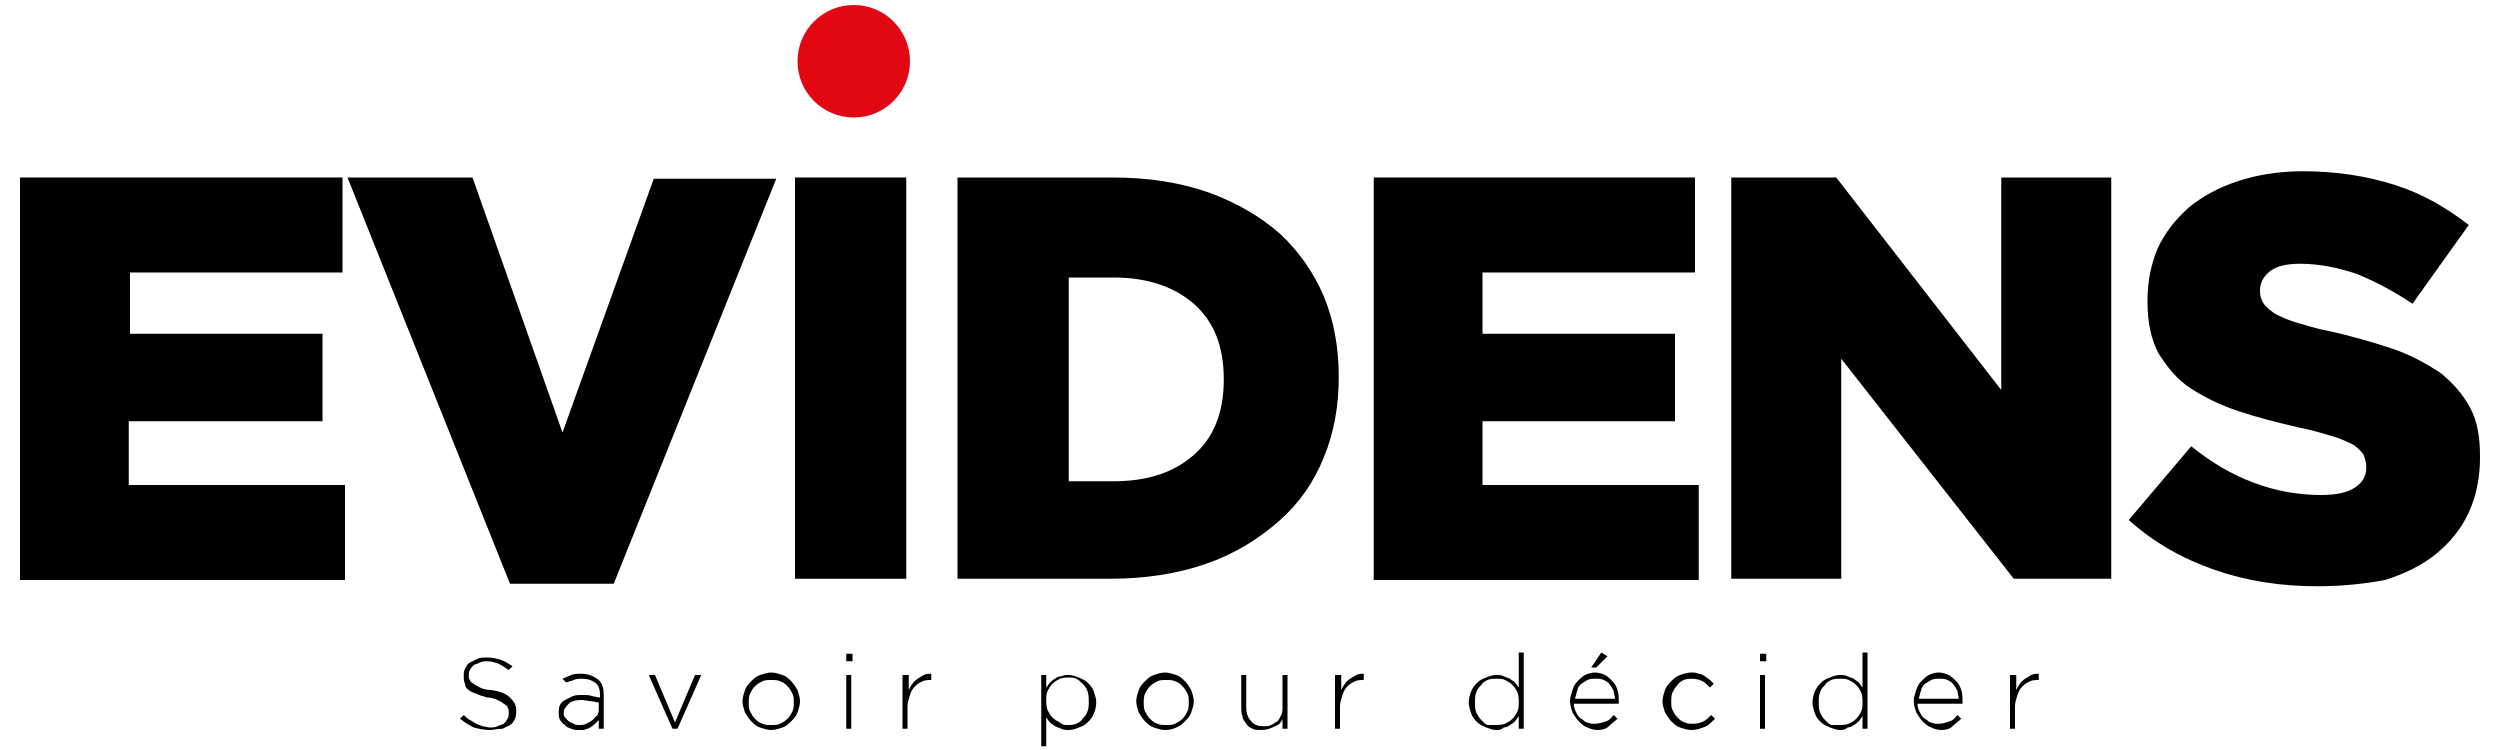 <?xml version="1.0" encoding="utf-8"?>
<!-- Generator: Adobe Illustrator 23.0.3, SVG Export Plug-In . SVG Version: 6.00 Build 0)  -->
<svg version="1.1" id="Calque_1" xmlns="http://www.w3.org/2000/svg" xmlns:xlink="http://www.w3.org/1999/xlink" x="0px" y="0px"
	 viewBox="0 0 200 60" style="enable-background:new 0 0 200 60;" xml:space="preserve">
<style type="text/css">
	.st0{fill:#E30613;}
</style>
<g>
	<circle class="st0" cx="68.3" cy="4.9" r="4.5"/>
	<path d="M1.6,14.2h25.8v7.6h-17v4.9h15.4v7H10.3v5.1h17.3v7.6h-26V14.2z"/>
	<path d="M27.8,14.2h10L45,34.6l7.3-20.3h9.8l-13,32.4h-8.3L27.8,14.2z"/>
	<path d="M63.6,14.2h8.9v32.1h-8.9V14.2z"/>
	<path d="M76.6,14.2H89c2.9,0,5.4,0.4,7.7,1.2c2.2,0.8,4.1,1.9,5.7,3.3c1.5,1.4,2.7,3.1,3.5,5c0.8,1.9,1.2,4.1,1.2,6.4v0.1
		c0,2.3-0.4,4.5-1.2,6.4c-0.8,2-2,3.7-3.6,5.1c-1.6,1.4-3.5,2.6-5.8,3.4c-2.3,0.8-4.9,1.2-7.7,1.2H76.6V14.2z M89.1,38.5
		c2.7,0,4.8-0.7,6.4-2.1c1.6-1.4,2.4-3.4,2.4-6v-0.1c0-2.6-0.8-4.6-2.4-6c-1.6-1.4-3.8-2.1-6.4-2.1h-3.6v16.3H89.1z"/>
	<path d="M109.8,14.2h25.8v7.6h-17v4.9H134v7h-15.4v5.1h17.3v7.6h-26V14.2z"/>
	<path d="M138.6,14.2h8.3l13.2,17v-17h8.8v32.1h-7.8l-13.8-17.6v17.6h-8.8V14.2z"/>
	<path d="M185.4,46.9c-2.9,0-5.6-0.4-8.2-1.3c-2.6-0.9-4.9-2.2-6.9-4l5-5.9c3.2,2.6,6.7,3.9,10.4,3.9c1.2,0,2.1-0.2,2.7-0.6
		c0.6-0.4,0.9-0.9,0.9-1.6v-0.1c0-0.3-0.1-0.6-0.2-0.9c-0.2-0.3-0.4-0.5-0.8-0.8c-0.4-0.2-1-0.5-1.7-0.7c-0.7-0.2-1.6-0.5-2.7-0.7
		c-1.7-0.4-3.3-0.8-4.8-1.3c-1.5-0.5-2.7-1.1-3.8-1.8c-1.1-0.7-1.9-1.7-2.6-2.8c-0.6-1.1-0.9-2.5-0.9-4.1V24c0-1.5,0.3-2.9,0.8-4.1
		c0.6-1.3,1.4-2.3,2.5-3.3c1.1-0.9,2.4-1.6,3.9-2.1c1.5-0.5,3.3-0.8,5.2-0.8c2.8,0,5.2,0.4,7.4,1.1c2.2,0.7,4.1,1.8,5.9,3.2
		l-4.5,6.3c-1.5-1-3-1.8-4.5-2.4c-1.5-0.5-3-0.8-4.5-0.8c-1.1,0-1.9,0.2-2.4,0.6c-0.5,0.4-0.8,0.9-0.8,1.5v0.1c0,0.4,0.1,0.7,0.3,1
		c0.2,0.3,0.5,0.5,0.9,0.8c0.4,0.2,1,0.5,1.7,0.7c0.7,0.2,1.6,0.5,2.7,0.7c1.8,0.4,3.5,0.9,5,1.4c1.5,0.5,2.7,1.2,3.8,1.9
		c1,0.8,1.8,1.7,2.4,2.8s0.8,2.4,0.8,3.9v0.1c0,1.6-0.3,3.1-0.9,4.4c-0.6,1.3-1.5,2.4-2.6,3.3c-1.1,0.9-2.5,1.6-4.1,2.1
		C189.2,46.7,187.4,46.9,185.4,46.9z"/>
</g>
<g>
	<path d="M39.2,58.4c-0.5,0-0.9-0.1-1.3-0.2c-0.4-0.2-0.7-0.4-1.1-0.7l0.3-0.3c0.2,0.2,0.3,0.3,0.5,0.4c0.2,0.1,0.3,0.2,0.5,0.3
		s0.3,0.1,0.5,0.2c0.2,0,0.4,0.1,0.6,0.1c0.2,0,0.4,0,0.6-0.1c0.2-0.1,0.3-0.1,0.5-0.2c0.1-0.1,0.2-0.2,0.3-0.4
		c0.1-0.1,0.1-0.3,0.1-0.5v0c0-0.2,0-0.3-0.1-0.4c0-0.1-0.1-0.2-0.3-0.3c-0.1-0.1-0.3-0.2-0.5-0.3c-0.2-0.1-0.5-0.2-0.8-0.2
		c-0.4-0.1-0.7-0.2-0.9-0.3c-0.3-0.1-0.5-0.2-0.6-0.3c-0.2-0.1-0.3-0.3-0.3-0.5c-0.1-0.2-0.1-0.4-0.1-0.6v0c0-0.2,0-0.4,0.1-0.6
		c0.1-0.2,0.2-0.4,0.4-0.5c0.2-0.1,0.4-0.2,0.6-0.3c0.2-0.1,0.5-0.1,0.8-0.1c0.4,0,0.8,0.1,1.1,0.2c0.3,0.1,0.6,0.3,0.9,0.5
		l-0.3,0.3c-0.3-0.2-0.6-0.4-0.8-0.5c-0.3-0.1-0.6-0.2-0.9-0.2c-0.2,0-0.4,0-0.6,0.1c-0.2,0.1-0.3,0.1-0.5,0.2
		c-0.1,0.1-0.2,0.2-0.3,0.4c-0.1,0.1-0.1,0.3-0.1,0.4v0c0,0.2,0,0.3,0.1,0.4c0,0.1,0.1,0.2,0.3,0.3c0.1,0.1,0.3,0.2,0.5,0.3
		c0.2,0.1,0.5,0.2,0.9,0.2c0.7,0.1,1.2,0.3,1.5,0.6c0.3,0.3,0.5,0.6,0.5,1v0c0,0.2,0,0.5-0.1,0.7c-0.1,0.2-0.2,0.4-0.4,0.5
		c-0.2,0.1-0.4,0.2-0.6,0.3C39.7,58.3,39.5,58.4,39.2,58.4z"/>
	<path d="M46.3,58.4c-0.2,0-0.4,0-0.6-0.1c-0.2-0.1-0.4-0.1-0.5-0.3c-0.2-0.1-0.3-0.3-0.4-0.4c-0.1-0.2-0.1-0.4-0.1-0.6v0
		c0-0.2,0-0.4,0.1-0.6c0.1-0.2,0.2-0.3,0.4-0.4c0.2-0.1,0.4-0.2,0.6-0.3c0.2-0.1,0.5-0.1,0.8-0.1c0.3,0,0.6,0,0.8,0.1
		c0.2,0,0.4,0.1,0.6,0.1v-0.2c0-0.4-0.1-0.8-0.4-1s-0.6-0.3-1-0.3c-0.3,0-0.5,0-0.7,0.1c-0.2,0.1-0.4,0.1-0.6,0.2L45,54.3
		c0.2-0.1,0.5-0.2,0.7-0.3c0.2-0.1,0.5-0.1,0.8-0.1c0.6,0,1,0.2,1.4,0.5c0.3,0.3,0.4,0.7,0.4,1.2v2.7h-0.4v-0.7
		c-0.1,0.1-0.2,0.2-0.3,0.3c-0.1,0.1-0.2,0.2-0.4,0.3c-0.1,0.1-0.3,0.1-0.5,0.2C46.7,58.4,46.5,58.4,46.3,58.4z M46.3,58
		c0.2,0,0.4,0,0.6-0.1c0.2-0.1,0.4-0.2,0.5-0.3s0.3-0.3,0.4-0.4c0.1-0.2,0.1-0.3,0.1-0.5v-0.5c-0.2,0-0.4-0.1-0.6-0.1
		c-0.2,0-0.5-0.1-0.8-0.1c-0.5,0-0.8,0.1-1,0.3c-0.2,0.2-0.4,0.4-0.4,0.7v0c0,0.2,0,0.3,0.1,0.4c0.1,0.1,0.2,0.2,0.3,0.3
		c0.1,0.1,0.2,0.1,0.4,0.2C46,58,46.2,58,46.3,58z"/>
	<path d="M51.9,54h0.5l1.6,3.8l1.6-3.8h0.5l-1.9,4.3h-0.4L51.9,54z"/>
	<path d="M61.7,58.4c-0.3,0-0.6-0.1-0.9-0.2c-0.3-0.1-0.5-0.3-0.7-0.5s-0.3-0.4-0.5-0.7c-0.1-0.3-0.2-0.6-0.2-0.9v0
		c0-0.3,0.1-0.6,0.2-0.9c0.1-0.3,0.3-0.5,0.5-0.7c0.2-0.2,0.4-0.4,0.7-0.5c0.3-0.1,0.6-0.2,0.9-0.2c0.3,0,0.6,0.1,0.9,0.2
		c0.3,0.1,0.5,0.3,0.7,0.5s0.3,0.4,0.5,0.7c0.1,0.3,0.2,0.6,0.2,0.9v0c0,0.3-0.1,0.6-0.2,0.9c-0.1,0.3-0.3,0.5-0.5,0.7
		c-0.2,0.2-0.4,0.4-0.7,0.5C62.3,58.3,62,58.4,61.7,58.4z M61.7,58c0.3,0,0.5,0,0.7-0.1c0.2-0.1,0.4-0.2,0.6-0.4s0.3-0.4,0.4-0.6
		c0.1-0.2,0.1-0.5,0.1-0.7v0c0-0.3,0-0.5-0.1-0.7c-0.1-0.2-0.2-0.4-0.4-0.6c-0.2-0.2-0.3-0.3-0.6-0.4c-0.2-0.1-0.4-0.1-0.7-0.1
		c-0.3,0-0.5,0-0.7,0.1c-0.2,0.1-0.4,0.2-0.6,0.4c-0.2,0.2-0.3,0.4-0.4,0.6c-0.1,0.2-0.1,0.5-0.1,0.7v0c0,0.3,0,0.5,0.1,0.7
		c0.1,0.2,0.2,0.4,0.4,0.6c0.2,0.2,0.3,0.3,0.6,0.4C61.2,58,61.4,58,61.7,58z"/>
	<path d="M67.7,52.3h0.5v0.6h-0.5V52.3z M67.7,54h0.4v4.3h-0.4V54z"/>
	<path d="M72.3,54h0.4v1.2c0.1-0.2,0.2-0.4,0.3-0.5c0.1-0.2,0.3-0.3,0.4-0.4c0.2-0.1,0.3-0.2,0.5-0.3c0.2-0.1,0.4-0.1,0.6-0.1v0.5h0
		c-0.2,0-0.5,0-0.7,0.1c-0.2,0.1-0.4,0.2-0.6,0.4c-0.2,0.2-0.3,0.4-0.4,0.7c-0.1,0.3-0.2,0.6-0.2,0.9v1.8h-0.4V54z"/>
	<path d="M83.3,54h0.4v1c0.1-0.1,0.2-0.3,0.3-0.4c0.1-0.1,0.2-0.2,0.4-0.3c0.1-0.1,0.3-0.2,0.5-0.2c0.2-0.1,0.4-0.1,0.6-0.1
		c0.3,0,0.5,0.1,0.8,0.2c0.2,0.1,0.5,0.2,0.7,0.4c0.2,0.2,0.4,0.4,0.5,0.7c0.1,0.3,0.2,0.6,0.2,0.9v0c0,0.3-0.1,0.7-0.2,0.9
		c-0.1,0.3-0.3,0.5-0.5,0.7c-0.2,0.2-0.4,0.3-0.7,0.4c-0.2,0.1-0.5,0.2-0.8,0.2c-0.2,0-0.4,0-0.6-0.1c-0.2-0.1-0.3-0.1-0.5-0.2
		c-0.1-0.1-0.3-0.2-0.4-0.3c-0.1-0.1-0.2-0.3-0.3-0.4v2.3h-0.4V54z M85.4,58c0.2,0,0.5,0,0.7-0.1c0.2-0.1,0.4-0.2,0.5-0.4
		c0.2-0.2,0.3-0.3,0.4-0.6c0.1-0.2,0.1-0.5,0.1-0.8v0c0-0.3,0-0.5-0.1-0.8s-0.2-0.4-0.4-0.6c-0.2-0.2-0.3-0.3-0.5-0.4
		c-0.2-0.1-0.4-0.1-0.6-0.1c-0.2,0-0.4,0-0.7,0.1c-0.2,0.1-0.4,0.2-0.6,0.4c-0.2,0.2-0.3,0.4-0.4,0.6c-0.1,0.2-0.1,0.5-0.1,0.7v0
		c0,0.3,0,0.5,0.1,0.8c0.1,0.2,0.2,0.4,0.4,0.6c0.2,0.2,0.4,0.3,0.6,0.4C85,58,85.2,58,85.4,58z"/>
	<path d="M93.2,58.4c-0.3,0-0.6-0.1-0.9-0.2c-0.3-0.1-0.5-0.3-0.7-0.5c-0.2-0.2-0.3-0.4-0.5-0.7c-0.1-0.3-0.2-0.6-0.2-0.9v0
		c0-0.3,0.1-0.6,0.2-0.9c0.1-0.3,0.3-0.5,0.5-0.7c0.2-0.2,0.4-0.4,0.7-0.5c0.3-0.1,0.6-0.2,0.9-0.2c0.3,0,0.6,0.1,0.9,0.2
		c0.3,0.1,0.5,0.3,0.7,0.5c0.2,0.2,0.3,0.4,0.5,0.7c0.1,0.3,0.2,0.6,0.2,0.9v0c0,0.3-0.1,0.6-0.2,0.9s-0.3,0.5-0.5,0.7
		c-0.2,0.2-0.4,0.4-0.7,0.5C93.9,58.3,93.6,58.4,93.2,58.4z M93.3,58c0.3,0,0.5,0,0.7-0.1c0.2-0.1,0.4-0.2,0.6-0.4s0.3-0.4,0.4-0.6
		c0.1-0.2,0.1-0.5,0.1-0.7v0c0-0.3,0-0.5-0.1-0.7c-0.1-0.2-0.2-0.4-0.4-0.6c-0.2-0.2-0.3-0.3-0.6-0.4c-0.2-0.1-0.4-0.1-0.7-0.1
		c-0.3,0-0.5,0-0.7,0.1c-0.2,0.1-0.4,0.2-0.6,0.4c-0.2,0.2-0.3,0.4-0.4,0.6c-0.1,0.2-0.1,0.5-0.1,0.7v0c0,0.3,0,0.5,0.1,0.7
		c0.1,0.2,0.2,0.4,0.4,0.6c0.2,0.2,0.3,0.3,0.6,0.4C92.8,58,93,58,93.3,58z"/>
	<path d="M100.9,58.4c-0.3,0-0.5,0-0.7-0.1c-0.2-0.1-0.4-0.2-0.5-0.4c-0.1-0.2-0.3-0.3-0.3-0.6c-0.1-0.2-0.1-0.5-0.1-0.7V54h0.4v2.6
		c0,0.4,0.1,0.8,0.4,1.1c0.2,0.3,0.6,0.4,1,0.4c0.2,0,0.4,0,0.6-0.1c0.2-0.1,0.3-0.2,0.5-0.3c0.1-0.1,0.2-0.3,0.3-0.5
		c0.1-0.2,0.1-0.4,0.1-0.6V54h0.4v4.3h-0.4v-0.8c-0.1,0.3-0.3,0.5-0.6,0.6C101.6,58.3,101.3,58.4,100.9,58.4z"/>
	<path d="M106.9,54h0.4v1.2c0.1-0.2,0.2-0.4,0.3-0.5c0.1-0.2,0.3-0.3,0.4-0.4c0.2-0.1,0.3-0.2,0.5-0.3s0.4-0.1,0.6-0.1v0.5h0
		c-0.2,0-0.5,0-0.7,0.1c-0.2,0.1-0.4,0.2-0.6,0.4c-0.2,0.2-0.3,0.4-0.4,0.7c-0.1,0.3-0.2,0.6-0.2,0.9v1.8h-0.4V54z"/>
	<path d="M119.7,58.4c-0.3,0-0.5-0.1-0.8-0.2c-0.2-0.1-0.5-0.2-0.7-0.4c-0.2-0.2-0.4-0.4-0.5-0.7c-0.1-0.3-0.2-0.6-0.2-0.9v0
		c0-0.3,0.1-0.7,0.2-0.9c0.1-0.3,0.3-0.5,0.5-0.7c0.2-0.2,0.4-0.3,0.7-0.4c0.2-0.1,0.5-0.2,0.8-0.2c0.2,0,0.4,0,0.6,0.1
		c0.2,0.1,0.3,0.1,0.5,0.2c0.1,0.1,0.3,0.2,0.4,0.3c0.1,0.1,0.2,0.3,0.3,0.4v-2.8h0.4v6.1h-0.4v-1c-0.1,0.1-0.2,0.3-0.3,0.4
		c-0.1,0.1-0.2,0.2-0.4,0.3c-0.1,0.1-0.3,0.2-0.5,0.2C120.1,58.4,119.9,58.4,119.7,58.4z M119.7,58c0.2,0,0.4,0,0.7-0.1
		c0.2-0.1,0.4-0.2,0.6-0.4c0.2-0.2,0.3-0.4,0.4-0.6c0.1-0.2,0.1-0.5,0.1-0.7v0c0-0.3,0-0.5-0.1-0.8c-0.1-0.2-0.2-0.4-0.4-0.6
		c-0.2-0.2-0.4-0.3-0.6-0.4c-0.2-0.1-0.4-0.1-0.7-0.1c-0.2,0-0.5,0-0.7,0.1c-0.2,0.1-0.4,0.2-0.5,0.4c-0.2,0.2-0.3,0.3-0.4,0.6
		c-0.1,0.2-0.1,0.5-0.1,0.8v0c0,0.3,0,0.5,0.1,0.8c0.1,0.2,0.2,0.4,0.4,0.6c0.2,0.2,0.3,0.3,0.5,0.4C119.3,58,119.5,58,119.7,58z"/>
	<path d="M127.8,58.4c-0.3,0-0.6-0.1-0.8-0.2c-0.3-0.1-0.5-0.3-0.7-0.5c-0.2-0.2-0.3-0.4-0.5-0.7c-0.1-0.3-0.2-0.6-0.2-0.9v0
		c0-0.3,0.1-0.6,0.2-0.9c0.1-0.3,0.2-0.5,0.4-0.7c0.2-0.2,0.4-0.4,0.6-0.5c0.2-0.1,0.5-0.2,0.8-0.2c0.3,0,0.6,0.1,0.8,0.2
		c0.2,0.1,0.4,0.3,0.6,0.5s0.3,0.4,0.4,0.7s0.1,0.6,0.1,0.9c0,0,0,0.1,0,0.1c0,0,0,0,0,0.1h-3.6c0,0.3,0.1,0.5,0.2,0.7
		c0.1,0.2,0.2,0.4,0.4,0.5c0.2,0.1,0.3,0.3,0.5,0.3c0.2,0.1,0.4,0.1,0.6,0.1c0.3,0,0.6-0.1,0.9-0.2s0.4-0.3,0.6-0.5l0.3,0.3
		c-0.2,0.2-0.5,0.4-0.7,0.6C128.5,58.3,128.2,58.4,127.8,58.4z M129.2,55.9c0-0.2-0.1-0.4-0.1-0.6c-0.1-0.2-0.2-0.4-0.3-0.5
		c-0.1-0.2-0.3-0.3-0.5-0.4c-0.2-0.1-0.4-0.1-0.7-0.1c-0.2,0-0.4,0-0.6,0.1c-0.2,0.1-0.3,0.2-0.5,0.3c-0.1,0.1-0.3,0.3-0.3,0.5
		c-0.1,0.2-0.1,0.4-0.2,0.7H129.2z M128.1,52.2l0.5,0.3l-0.9,0.9h-0.4L128.1,52.2z"/>
	<path d="M135.3,58.4c-0.3,0-0.6-0.1-0.9-0.2c-0.3-0.1-0.5-0.3-0.7-0.5c-0.2-0.2-0.3-0.4-0.5-0.7c-0.1-0.3-0.2-0.6-0.2-0.9v0
		c0-0.3,0.1-0.6,0.2-0.9s0.3-0.5,0.5-0.7c0.2-0.2,0.4-0.4,0.7-0.5c0.3-0.1,0.6-0.2,0.9-0.2c0.2,0,0.4,0,0.6,0.1
		c0.2,0,0.3,0.1,0.5,0.2c0.1,0.1,0.3,0.2,0.4,0.3c0.1,0.1,0.2,0.2,0.3,0.3l-0.3,0.3c-0.2-0.2-0.4-0.4-0.6-0.5
		c-0.2-0.1-0.5-0.2-0.8-0.2c-0.2,0-0.5,0-0.7,0.1c-0.2,0.1-0.4,0.2-0.5,0.4c-0.2,0.2-0.3,0.4-0.4,0.6c-0.1,0.2-0.1,0.5-0.1,0.7v0
		c0,0.3,0,0.5,0.1,0.7c0.1,0.2,0.2,0.4,0.4,0.6c0.2,0.2,0.3,0.3,0.6,0.4c0.2,0.1,0.4,0.1,0.7,0.1c0.3,0,0.6-0.1,0.8-0.2
		c0.2-0.1,0.4-0.3,0.6-0.5l0.3,0.3c-0.2,0.2-0.5,0.5-0.7,0.6C136,58.3,135.7,58.4,135.3,58.4z"/>
	<path d="M140.8,52.3h0.5v0.6h-0.5V52.3z M140.8,54h0.4v4.3h-0.4V54z"/>
	<path d="M147.2,58.4c-0.3,0-0.5-0.1-0.8-0.2c-0.2-0.1-0.5-0.2-0.7-0.4c-0.2-0.2-0.4-0.4-0.5-0.7c-0.1-0.3-0.2-0.6-0.2-0.9v0
		c0-0.3,0.1-0.7,0.2-0.9c0.1-0.3,0.3-0.5,0.5-0.7c0.2-0.2,0.4-0.3,0.7-0.4c0.2-0.1,0.5-0.2,0.8-0.2c0.2,0,0.4,0,0.6,0.1
		c0.2,0.1,0.3,0.1,0.5,0.2c0.1,0.1,0.3,0.2,0.4,0.3c0.1,0.1,0.2,0.3,0.3,0.4v-2.8h0.4v6.1h-0.4v-1c-0.1,0.1-0.2,0.3-0.3,0.4
		s-0.2,0.2-0.4,0.3c-0.1,0.1-0.3,0.2-0.5,0.2C147.6,58.4,147.4,58.4,147.2,58.4z M147.2,58c0.2,0,0.4,0,0.7-0.1
		c0.2-0.1,0.4-0.2,0.6-0.4c0.2-0.2,0.3-0.4,0.4-0.6c0.1-0.2,0.1-0.5,0.1-0.7v0c0-0.3,0-0.5-0.1-0.8c-0.1-0.2-0.2-0.4-0.4-0.6
		c-0.2-0.2-0.4-0.3-0.6-0.4s-0.4-0.1-0.7-0.1c-0.2,0-0.5,0-0.7,0.1c-0.2,0.1-0.4,0.2-0.5,0.4c-0.2,0.2-0.3,0.3-0.4,0.6
		c-0.1,0.2-0.1,0.5-0.1,0.8v0c0,0.3,0,0.5,0.1,0.8c0.1,0.2,0.2,0.4,0.4,0.6c0.2,0.2,0.3,0.3,0.5,0.4C146.8,58,147,58,147.2,58z"/>
	<path d="M155.3,58.4c-0.3,0-0.6-0.1-0.8-0.2c-0.3-0.1-0.5-0.3-0.7-0.5c-0.2-0.2-0.3-0.4-0.5-0.7c-0.1-0.3-0.2-0.6-0.2-0.9v0
		c0-0.3,0.1-0.6,0.2-0.9c0.1-0.3,0.2-0.5,0.4-0.7c0.2-0.2,0.4-0.4,0.6-0.5c0.2-0.1,0.5-0.2,0.8-0.2c0.3,0,0.6,0.1,0.8,0.2
		c0.2,0.1,0.4,0.3,0.6,0.5s0.3,0.4,0.4,0.7c0.1,0.3,0.1,0.6,0.1,0.9c0,0,0,0.1,0,0.1c0,0,0,0,0,0.1h-3.6c0,0.3,0.1,0.5,0.2,0.7
		c0.1,0.2,0.2,0.4,0.4,0.5c0.2,0.1,0.3,0.3,0.5,0.3c0.2,0.1,0.4,0.1,0.6,0.1c0.3,0,0.6-0.1,0.9-0.2s0.4-0.3,0.6-0.5l0.3,0.3
		c-0.2,0.2-0.5,0.4-0.7,0.6C156,58.3,155.7,58.4,155.3,58.4z M156.7,55.9c0-0.2-0.1-0.4-0.1-0.6c-0.1-0.2-0.2-0.4-0.3-0.5
		c-0.1-0.2-0.3-0.3-0.5-0.4c-0.2-0.1-0.4-0.1-0.7-0.1c-0.2,0-0.4,0-0.6,0.1c-0.2,0.1-0.3,0.2-0.5,0.3c-0.1,0.1-0.3,0.3-0.3,0.5
		c-0.1,0.2-0.1,0.4-0.2,0.7H156.7z"/>
	<path d="M160.9,54h0.4v1.2c0.1-0.2,0.2-0.4,0.3-0.5c0.1-0.2,0.3-0.3,0.4-0.4c0.2-0.1,0.3-0.2,0.5-0.3c0.2-0.1,0.4-0.1,0.6-0.1v0.5
		h0c-0.2,0-0.5,0-0.7,0.1c-0.2,0.1-0.4,0.2-0.6,0.4c-0.2,0.2-0.3,0.4-0.4,0.7s-0.2,0.6-0.2,0.9v1.8h-0.4V54z"/>
</g>
</svg>
